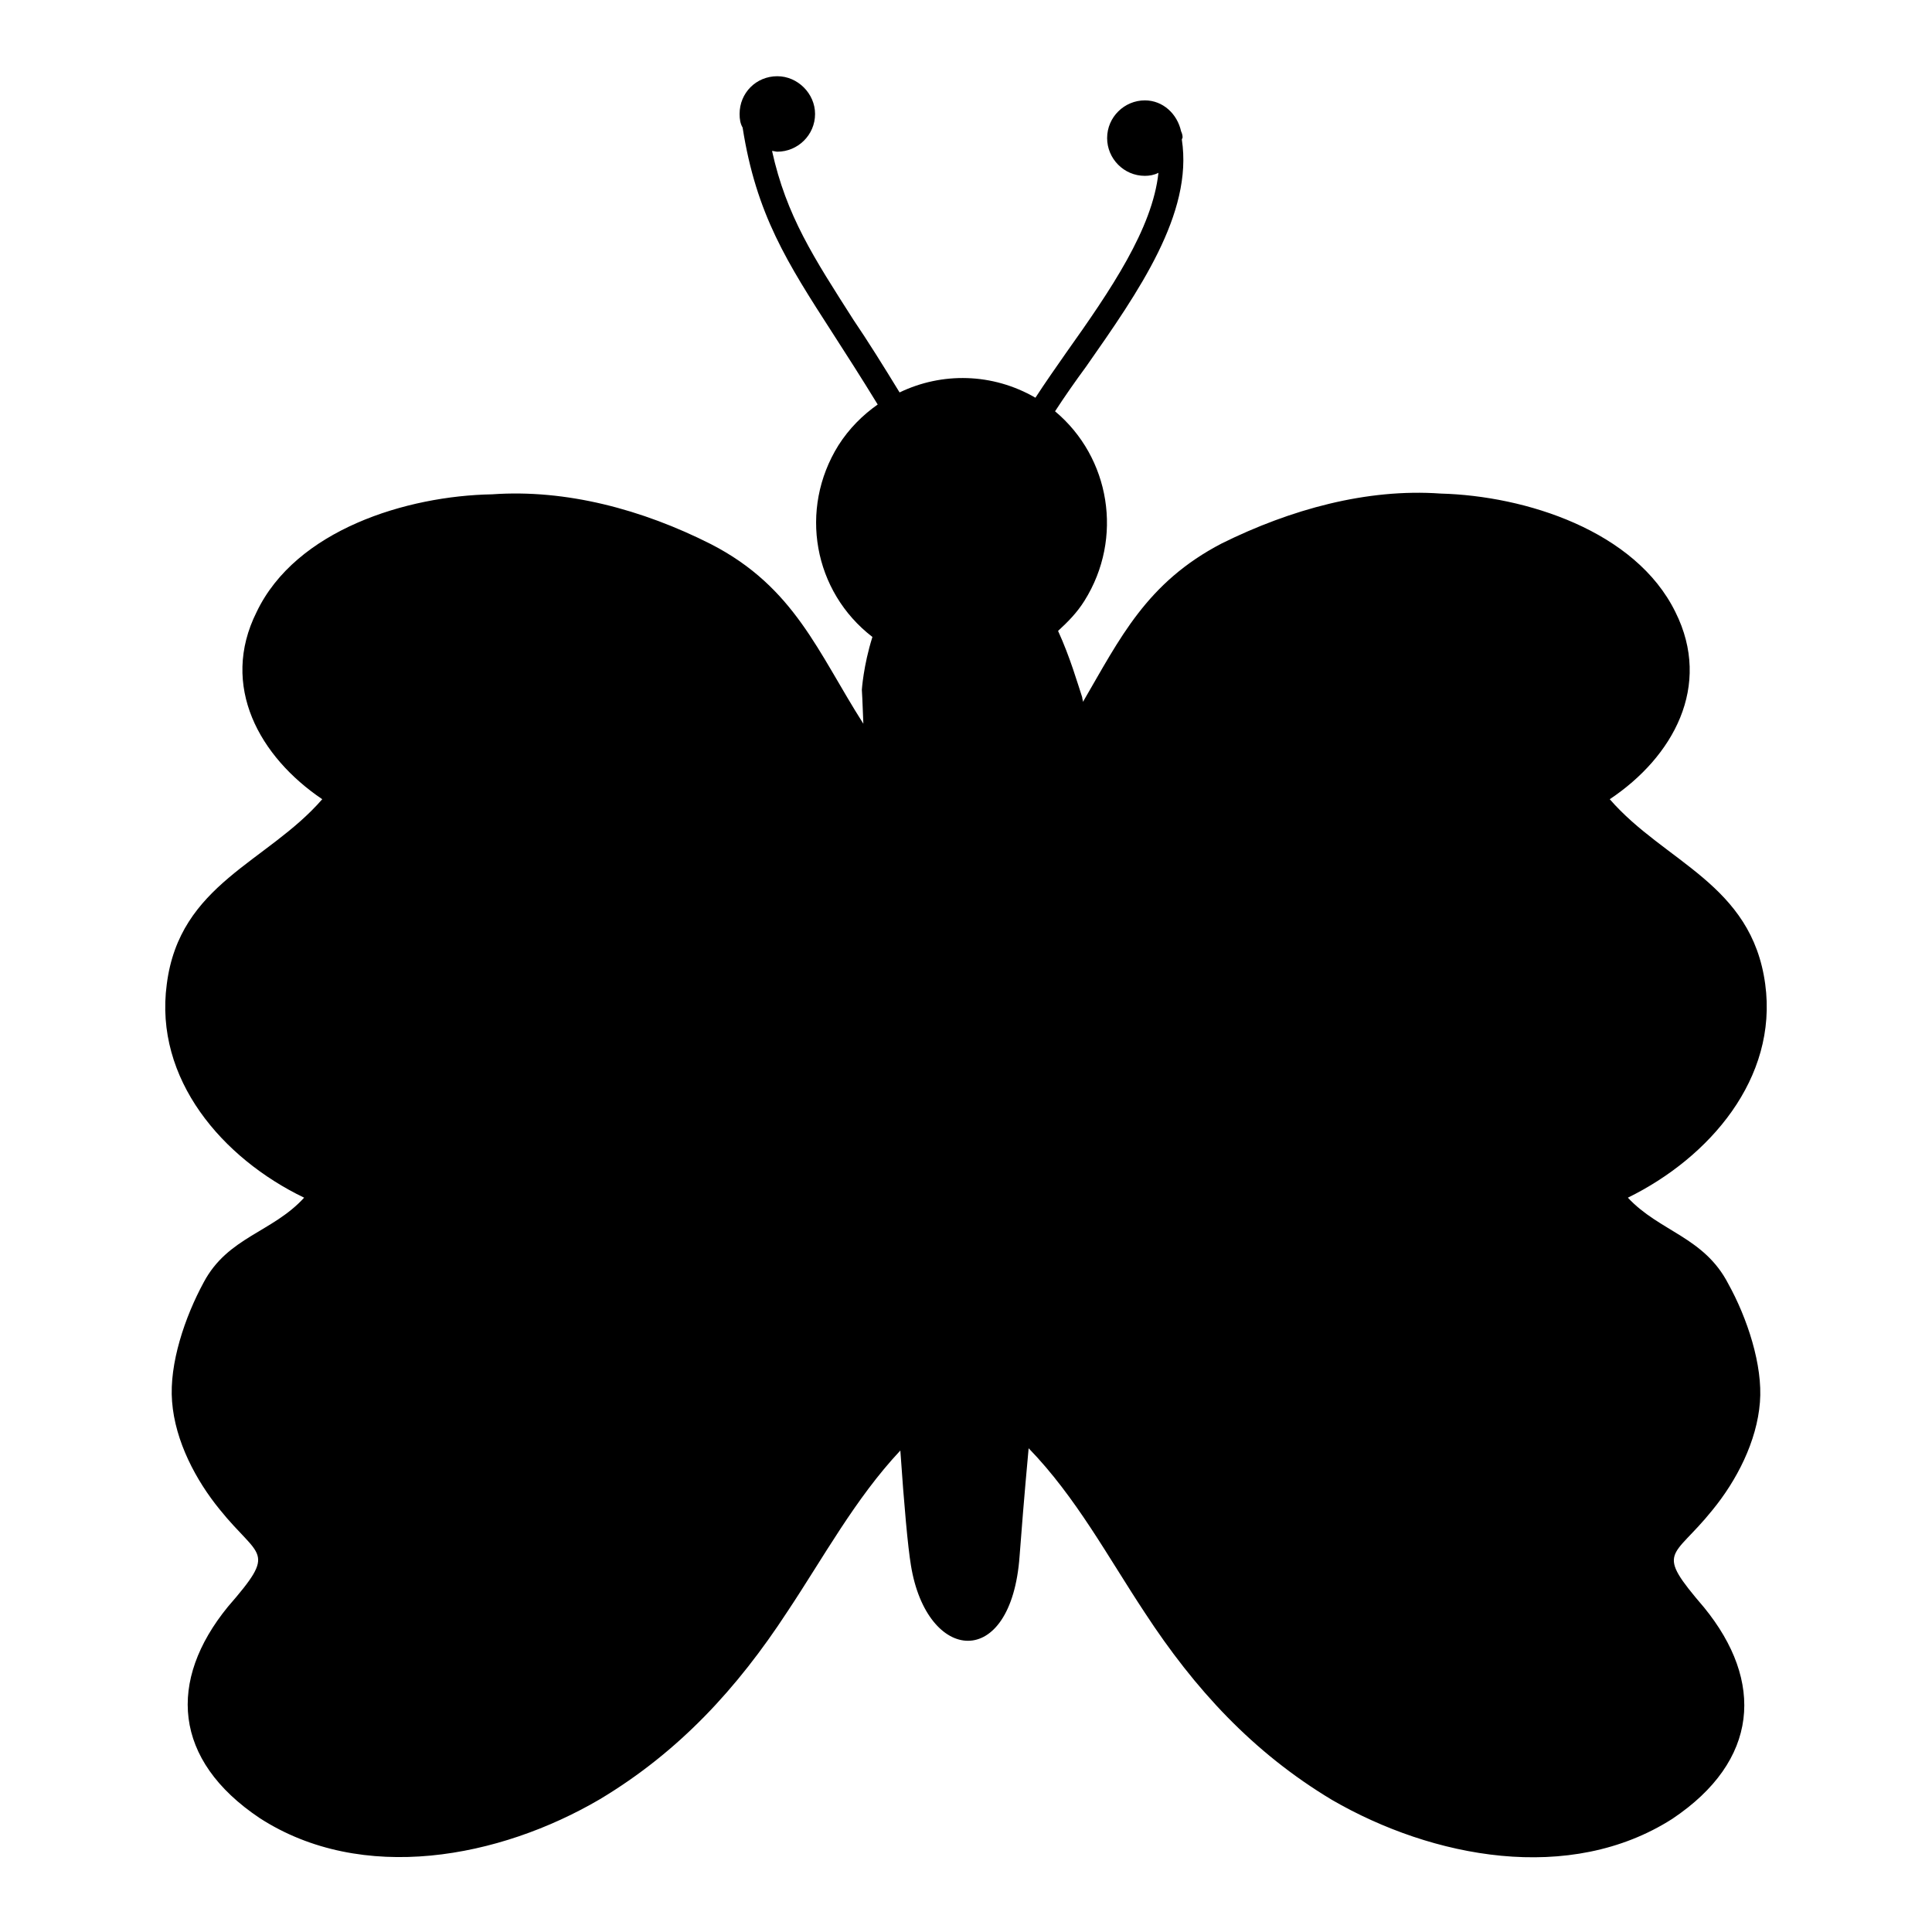 <?xml version="1.0" encoding="utf-8"?>
<!-- Svg Vector Icons : http://www.onlinewebfonts.com/icon -->
<!DOCTYPE svg PUBLIC "-//W3C//DTD SVG 1.1//EN" "http://www.w3.org/Graphics/SVG/1.1/DTD/svg11.dtd">
<svg version="1.1" xmlns="http://www.w3.org/2000/svg" xmlns:xlink="http://www.w3.org/1999/xlink" x="0px" y="0px" viewBox="0 0 256 256" enable-background="new 0 0 256 256" xml:space="preserve">
<g><g><g><path fill="#000000" d="M215.7,158.7c10.8-5.3,19.9-15.8,18.2-28.3c-1.8-13.3-13.3-16.1-20.6-24.5c8.4-5.6,13.6-15,8.7-24.8c-5.3-10.8-19.9-15.4-31.1-15.7c-9.8-0.7-19.9,2.1-29,6.6c-10,5.2-13.5,12.6-18.4,21c0-0.2-0.1-0.4-0.1-0.6c-0.6-1.8-1.6-5.3-3.2-8.8c1.3-1.2,2.5-2.4,3.5-4c5.2-8.3,3.4-19-3.9-25.1c1.3-2,2.7-4,4.1-5.9c7-10,14.2-20.3,12.7-30.1c0-0.1,0.1-0.2,0.1-0.3c0-0.3-0.1-0.6-0.2-0.8c0,0,0,0,0,0l0,0c-0.5-2.3-2.4-4.1-4.8-4.1c-2.7,0-5,2.2-5,5c0,2.7,2.2,5,5,5c0.6,0,1.2-0.1,1.8-0.4c-0.8,7.4-6.3,15.5-12.2,23.8c-1.4,2-2.8,4-4.1,6c-5.7-3.3-12.4-3.4-18-0.7c-2.2-3.6-4.2-6.8-6.1-9.6c-5.3-8.3-8.9-13.8-10.8-22.4c0.2,0,0.5,0.1,0.7,0.1c2.7,0,5-2.2,5-5c0-2.7-2.3-5-5-5c-2.8,0-5,2.2-5,5c0,0.7,0.1,1.3,0.4,1.8c1.8,11.5,5.9,17.9,11.9,27.2c1.8,2.8,3.8,5.9,6,9.5c-2,1.4-3.8,3.2-5.2,5.4c-5.3,8.5-3.3,19.4,4.5,25.4c-1.2,3.8-1.4,7-1.4,7s0.1,1.6,0.2,4.5c-6-9.4-9.1-18.1-20.2-23.8c-9.1-4.6-19.2-7.3-29-6.6C53.9,65.7,39.2,70.2,34,81.1c-4.9,9.8,0.4,19.2,8.7,24.8c-7.3,8.4-18.9,11.2-20.6,24.5c-1.7,12.6,7.4,23.1,18.2,28.3c-4.2,4.6-10.1,5.2-13.3,11.2c-2.5,4.6-4.6,10.8-4.2,15.8c0.4,5.3,3.2,10.5,6.3,14.3c5.3,6.6,7.7,5.3,1.1,12.9c-8,9.8-7.3,20.3,4.2,28c13.6,8.8,31.8,5.3,45.1-2.5c10.5-6.3,18.2-14.7,24.8-24.8c4.8-7.2,9-15,15-21.4c0.5,7.3,1,12.8,1.4,15.2c2.1,13,13.3,14.1,14.4-1.2c0.2-2.7,0.6-7.8,1.2-14.3c6.3,6.5,10.5,14.4,15.4,21.8c6.6,10.1,14.3,18.5,24.8,24.8c13.3,7.7,31.5,11.2,45.1,2.5c11.5-7.7,12.2-18.2,4.2-28c-6.6-7.7-4.2-6.3,1.1-12.9c3.2-3.9,5.9-9.1,6.3-14.3c0.4-4.9-1.7-11.2-4.2-15.7C225.8,163.9,219.9,163.2,215.7,158.7z"/></g><g></g><g></g><g></g><g></g><g></g><g></g><g></g><g></g><g></g><g></g><g></g><g></g><g></g><g></g><g></g></g></g>
</svg>